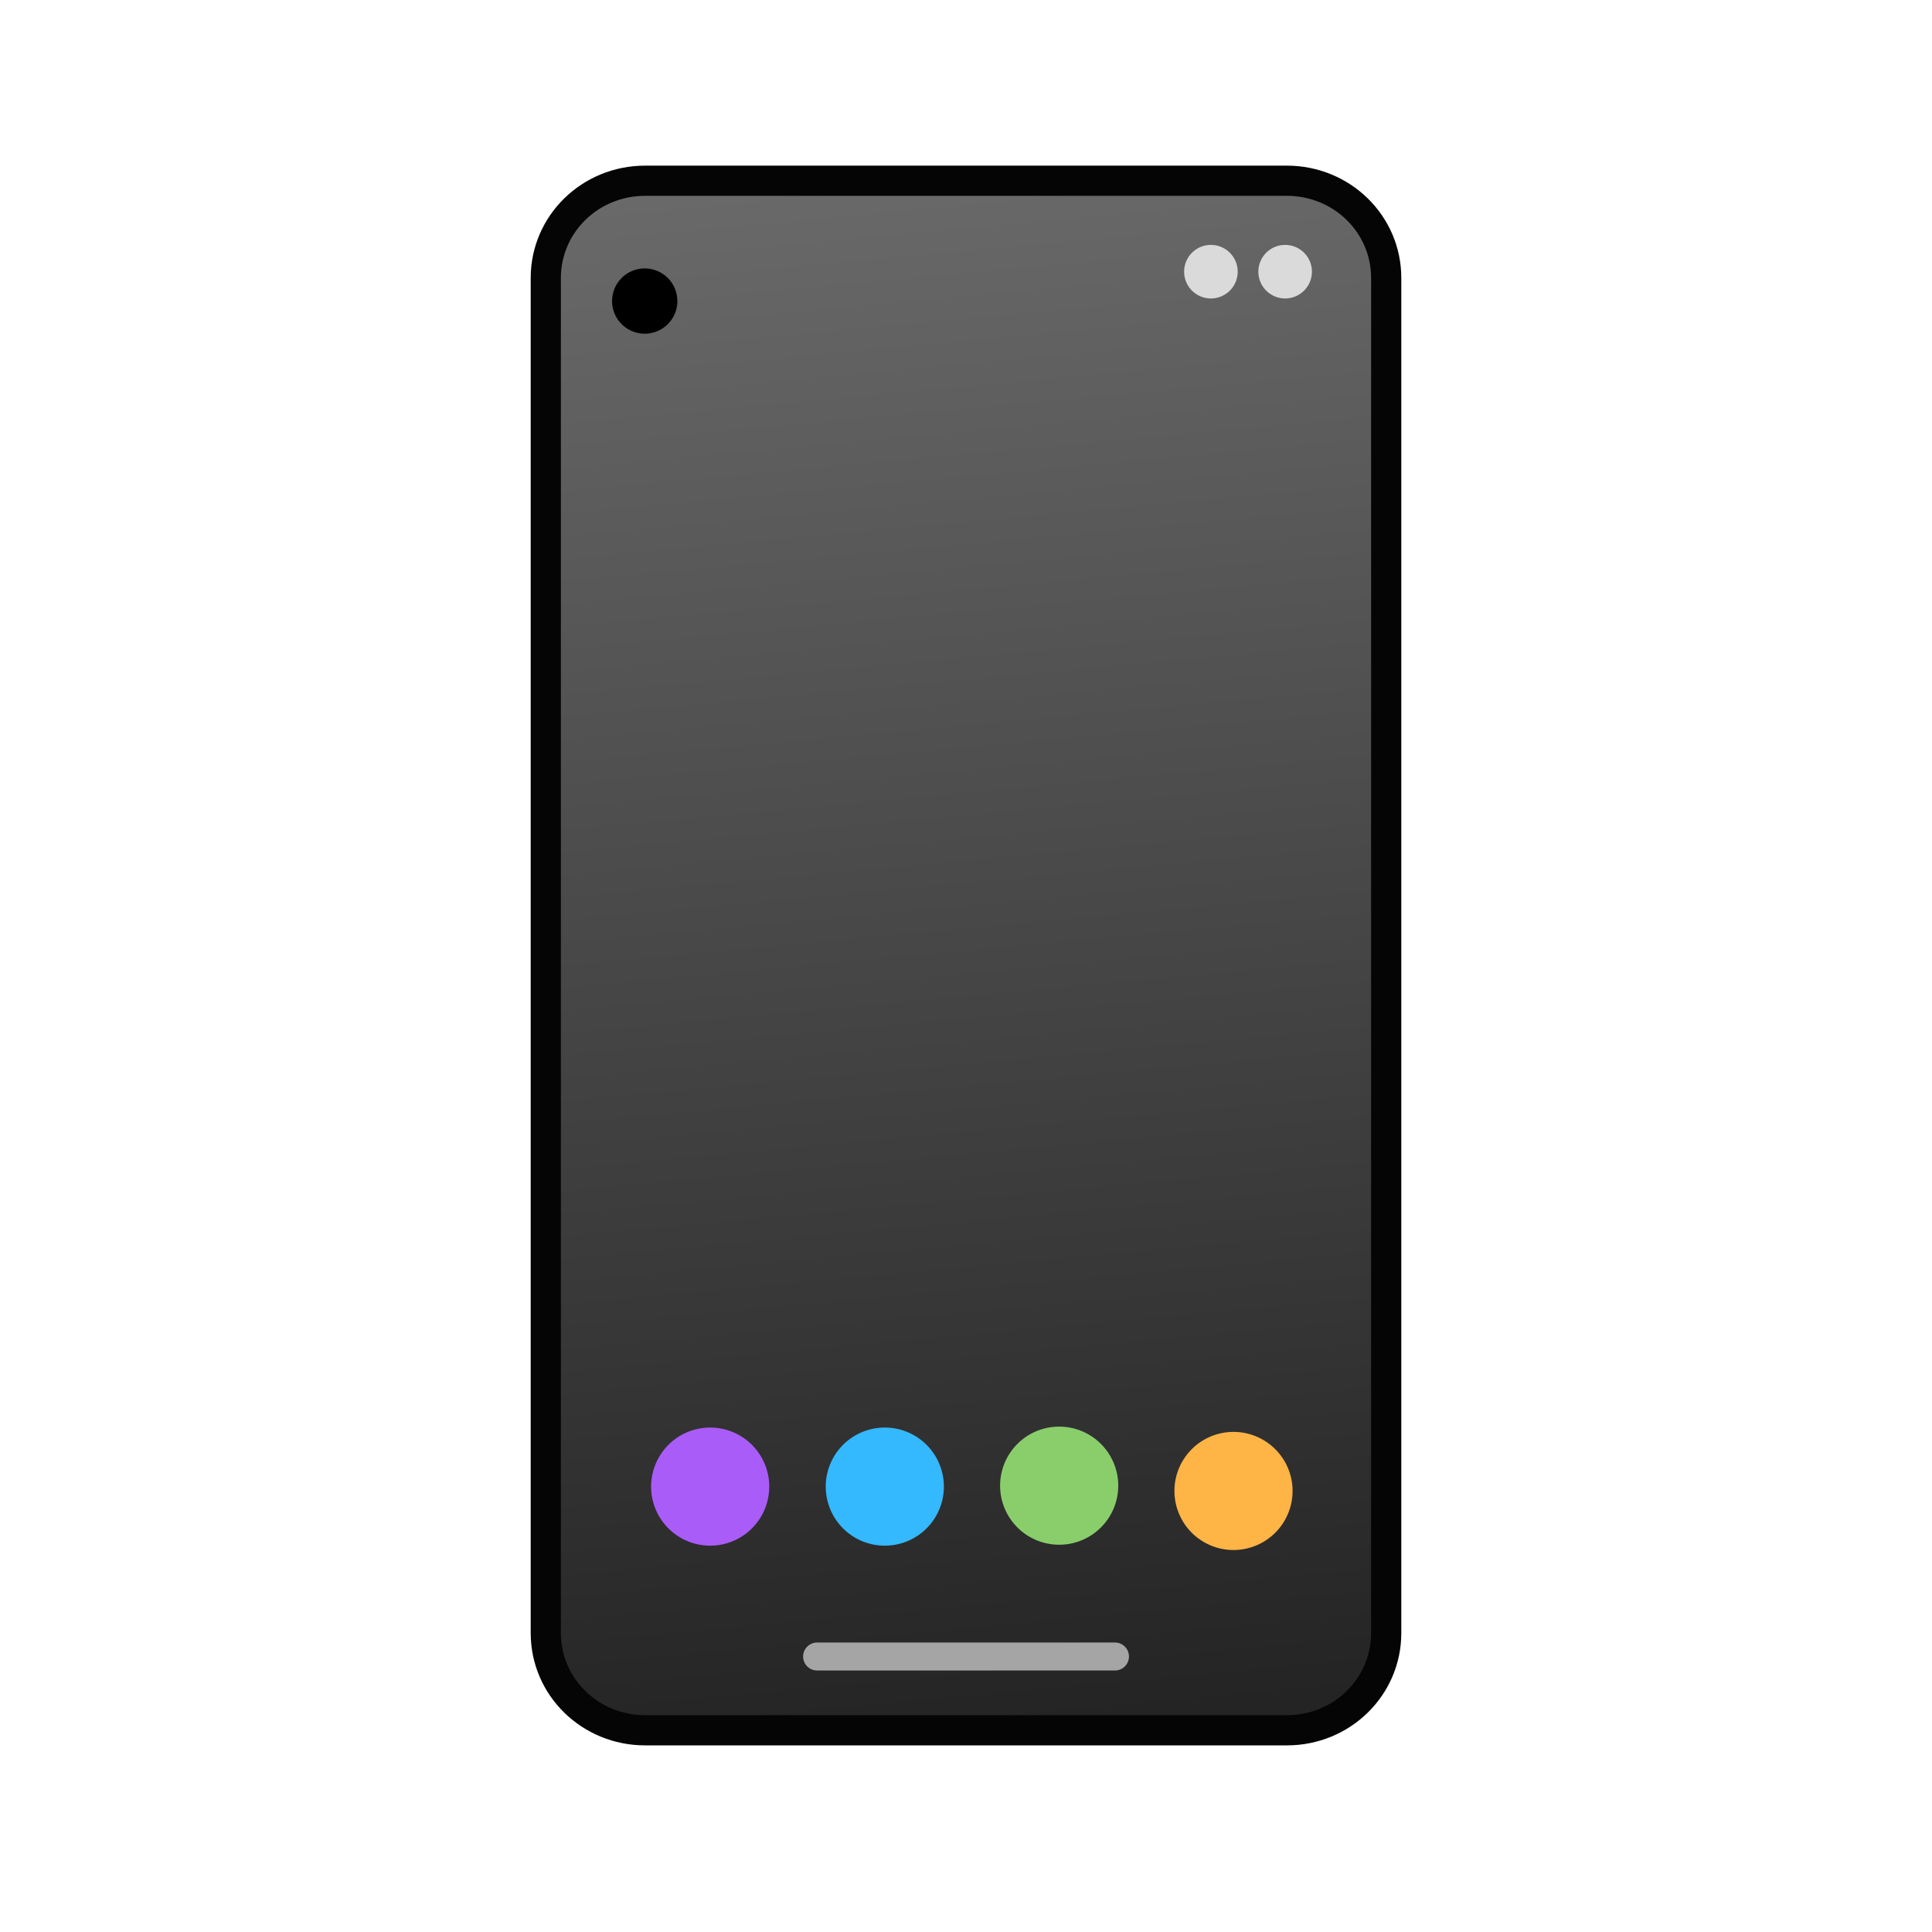 <svg id="svg1067" version="1.1" viewBox="0 0 64 64" xmlns="http://www.w3.org/2000/svg">
    <defs id="defs1043">
        <linearGradient id="linearGradient2554" x1="31.756" x2="30.031" y1="44.109" y2="25.774" gradientTransform="matrix(4.086,0,0,4,-113.095,-117.745)" gradientUnits="userSpaceOnUse">
            <stop id="stop1038" stop-color="#242424" offset="0"/>
            <stop id="stop1040" stop-color="#878787" offset="1"/>
        </linearGradient>
    </defs>
    <path id="path1045" d="m21.371 5.987h21.258c1.823 0 3.291 1.437 3.291 3.222v44.887c0 1.785-1.468 3.222-3.291 3.222h-21.258c-1.823 0-3.291-1.437-3.291-3.222v-44.887c0-1.785 1.468-3.222 3.291-3.222z" fill="url(#linearGradient2554)" stroke="#050505"/>
    <path id="path1049" d="m25.482 49.246a1.956 1.956 0 0 1-1.95 1.956 1.956 1.956 0 0 1-1.963-1.943 1.956 1.956 0 0 1 1.937-1.969 1.956 1.956 0 0 1 1.976 1.93" fill="#aa5cf9" style="paint-order:stroke fill markers"/>
    <path id="path1051" d="m31.267 49.246a1.956 1.956 0 0 1-1.95 1.956 1.956 1.956 0 0 1-1.963-1.943 1.956 1.956 0 0 1 1.937-1.969 1.956 1.956 0 0 1 1.976 1.93" fill="#34b9ff" style="paint-order:stroke fill markers"/>
    <path id="path1053" d="m37.043 49.215a1.956 1.956 0 0 1-1.95 1.956 1.956 1.956 0 0 1-1.963-1.943 1.956 1.956 0 0 1 1.937-1.969 1.956 1.956 0 0 1 1.976 1.93" fill="#8ace6c"/>
    <path id="path1055" d="m42.818 49.39a1.956 1.956 0 0 1-1.95 1.956 1.956 1.956 0 0 1-1.963-1.943 1.956 1.956 0 0 1 1.937-1.969 1.956 1.956 0 0 1 1.976 1.93" fill="#ffb446" style="paint-order:stroke fill markers"/>
    <path id="path1057" d="m41 9a0.887 0.887 0 0 1-0.884 0.887 0.887 0.887 0 0 1-0.89-0.881 0.887 0.887 0 0 1 0.878-0.893 0.887 0.887 0 0 1 0.896 0.875" fill="#dadada" style="paint-order:stroke fill markers"/>
    <path id="path1061" d="m22.439 9.973a1.081 1.081 0 0 1-1.078 1.081 1.081 1.081 0 0 1-1.085-1.074 1.081 1.081 0 0 1 1.07-1.088 1.081 1.081 0 0 1 1.092 1.067" style="paint-order:stroke fill markers"/>
    <path id="path1194" d="m31.243 49.667a2.02 2.02 0 0 1-2.013 2.02 2.02 2.02 0 0 1-2.027-2.007 2.02 2.02 0 0 1 2-2.033 2.02 2.02 0 0 1 2.04 1.993" fill="none" stroke-width="1.379" style="paint-order:stroke fill markers"/>
    <path id="path1190" d="m27.067 54.411a0.462 0.462 0 0 0-0.462 0.462 0.462 0.462 0 0 0 0.462 0.464h9.867a0.462 0.462 0 0 0 0.464-0.464 0.462 0.462 0 0 0-0.464-0.462z" fill="#a5a5a5" stroke-width="0"/>
    <path id="path1" d="m43.459 9a0.887 0.887 0 0 1-0.884 0.887 0.887 0.887 0 0 1-0.89-0.881 0.887 0.887 0 0 1 0.878-0.893 0.887 0.887 0 0 1 0.896 0.875" fill="#dadada" style="paint-order:stroke fill markers"/>
</svg>
